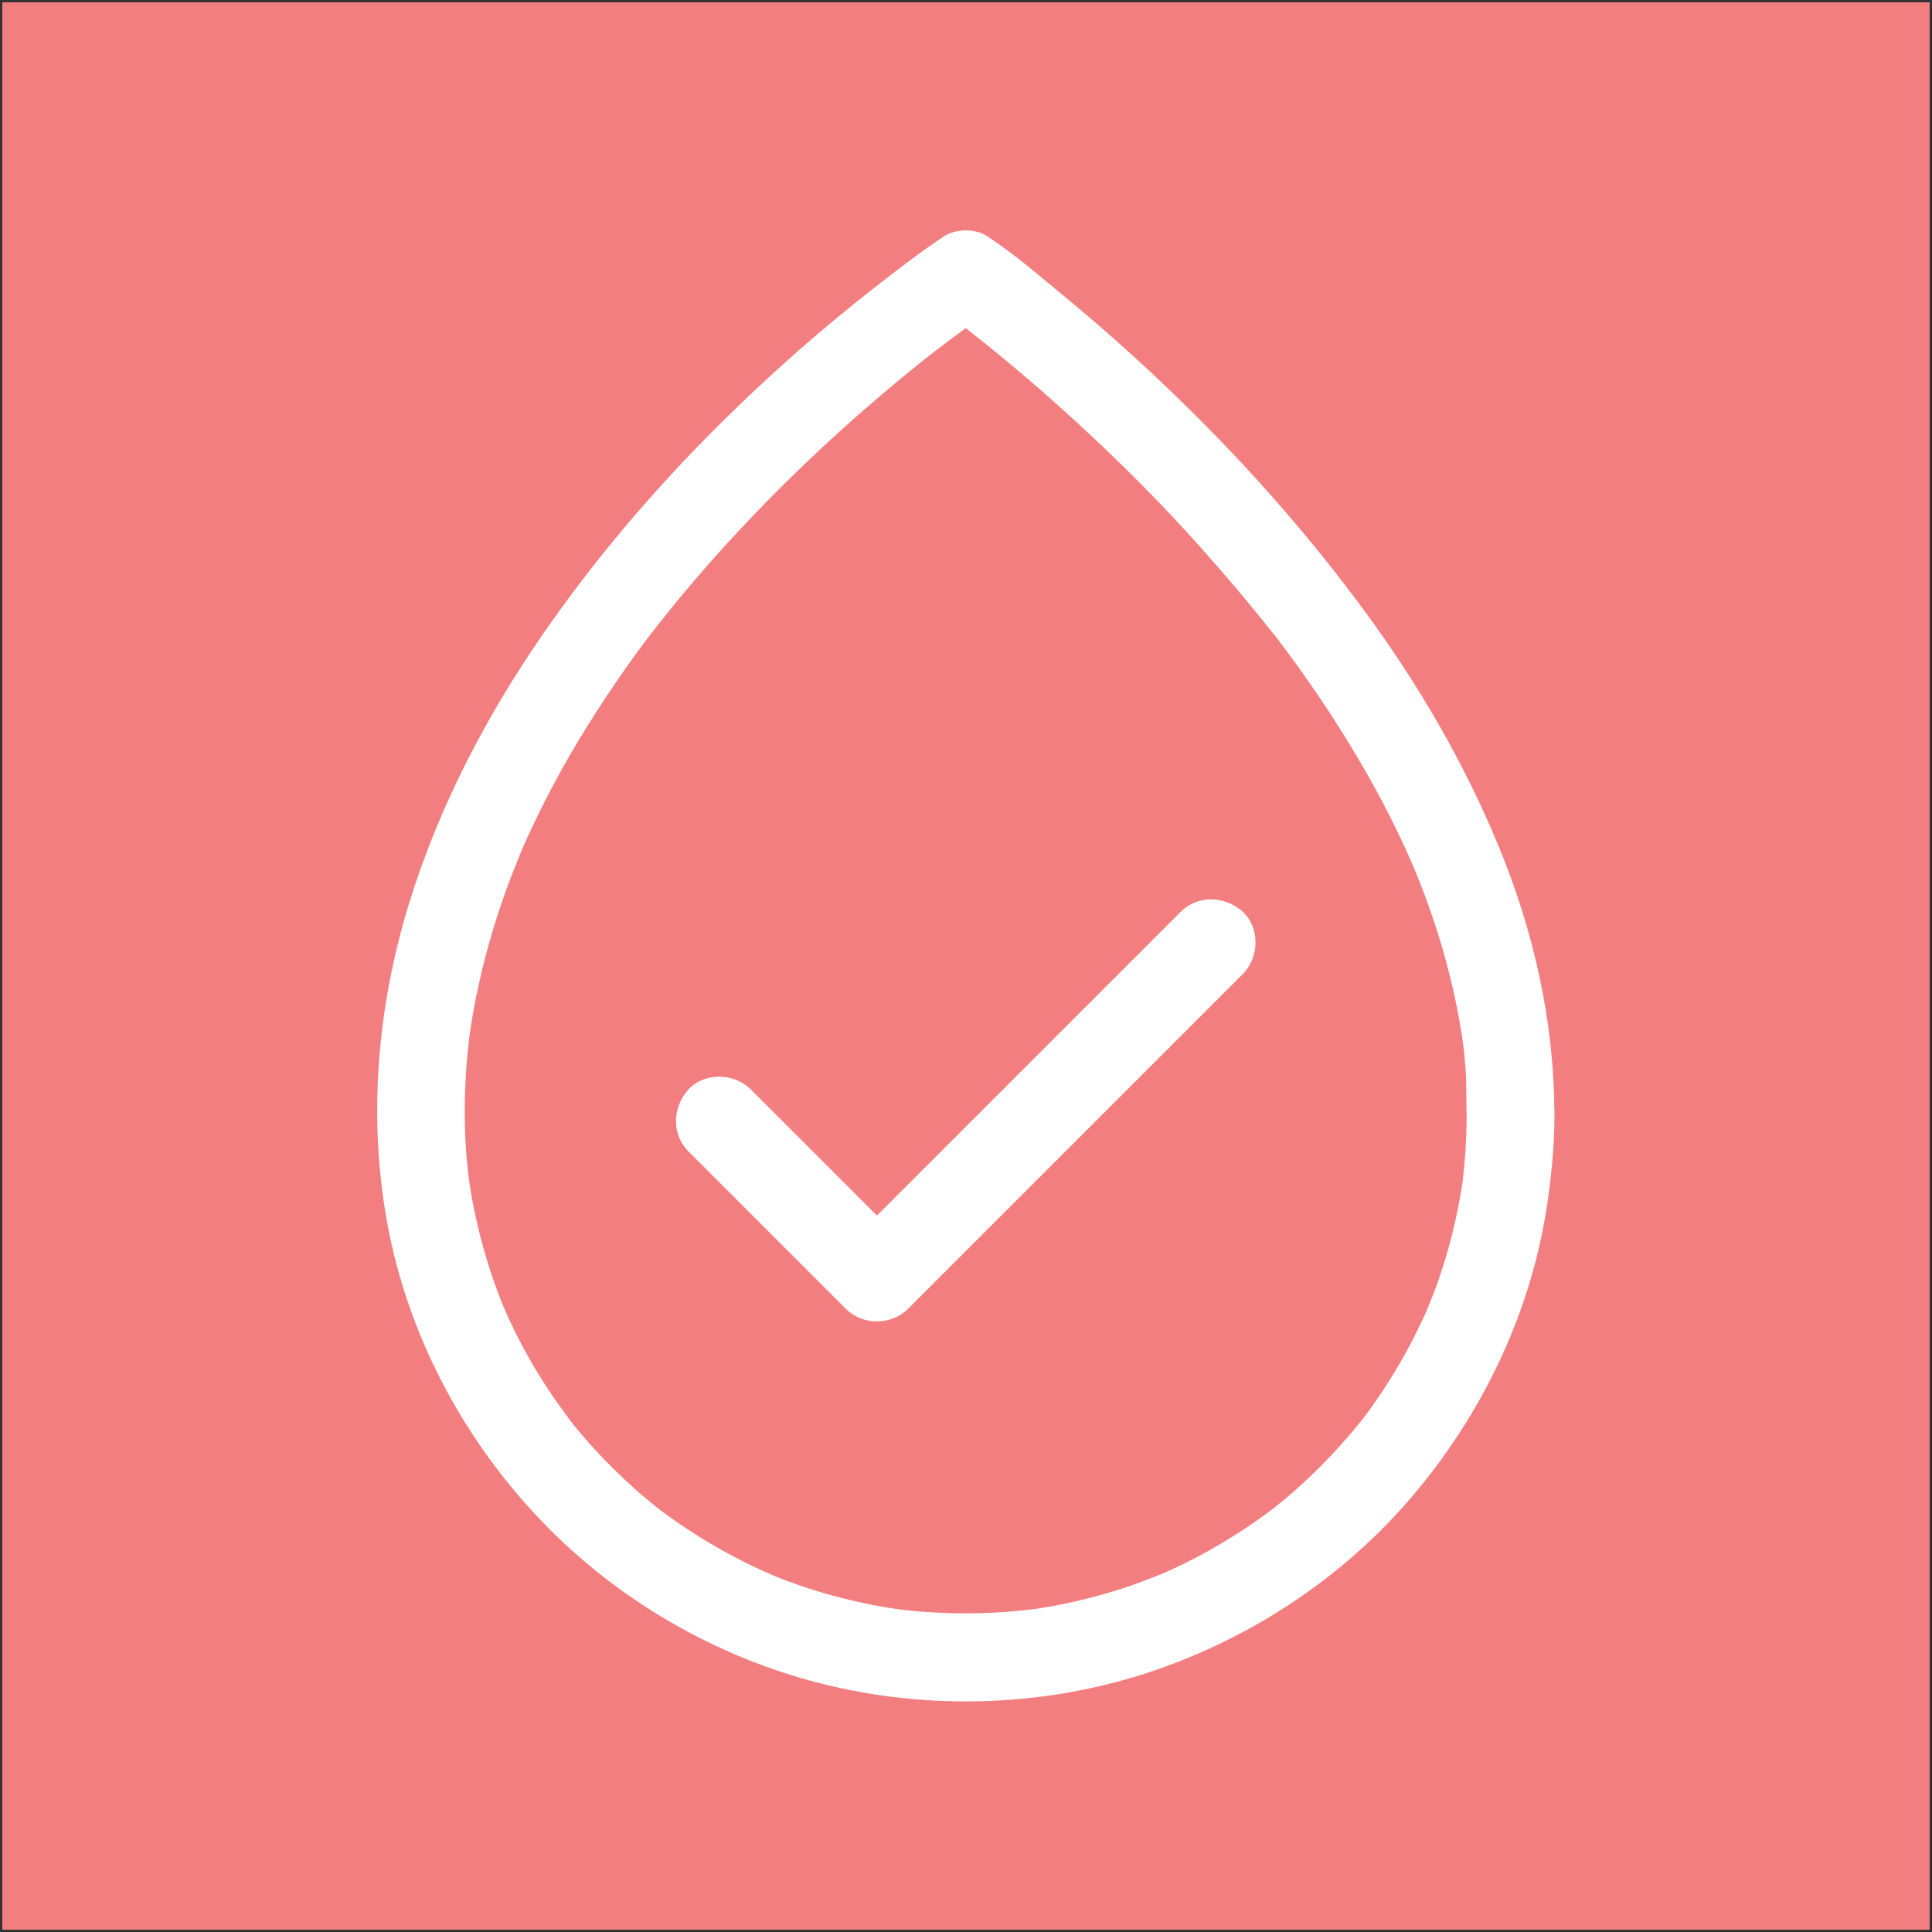 <svg viewBox="0 0 500 500" version="1.1" xmlns="http://www.w3.org/2000/svg" id="Turmeric">
  
  <rect x="0" y="0" width="500" height="500" fill="#333333" stroke="none"/>
  
  <defs>
    <style>
      .st0 {
        fill: #f37e80;
      }

      .st1 {
        fill: #fff;
      }
    </style>
  </defs>
  <rect height="498.8" width="498.8" y=".6" x=".6" class="st0"></rect>
  <g>
    <path d="M305.56,235.98c-9.77,9.77-19.54,19.54-29.26,29.26-15.54,15.54-31.13,31.13-46.67,46.67l-10.72,10.72h16.09c-11.91-11.91-23.77-23.77-35.67-35.67-1.68-1.68-3.36-3.36-5.04-5.04-4.23-4.23-11.91-4.5-16.09,0-4.18,4.54-4.5,11.59,0,16.09,11.91,11.91,23.77,23.77,35.67,35.67,1.68,1.68,3.36,3.36,5.04,5.04,4.32,4.32,11.72,4.36,16.09,0l29.26-29.26,46.67-46.67,10.72-10.72c4.23-4.23,4.5-11.91,0-16.09-4.54-4.14-11.59-4.45-16.09,0h0Z" class="st1"></path>
    <path d="M379.58,287.92c0,3.5-.14,7-.36,10.5-.14,1.59-.27,3.14-.41,4.73-.09.82-.18,1.68-.27,2.5-.23,1.86.14-1.05.18-1.18-.09.5-.14,1.05-.23,1.55-1,6.59-2.45,13.13-4.36,19.54-.95,3.09-1.95,6.18-3.14,9.22-.59,1.5-1.23,3-1.77,4.5,1.32-3.45.27-.73-.05.05-.36.82-.73,1.64-1.14,2.45-2.73,5.91-5.91,11.59-9.45,17.04-1.73,2.68-3.54,5.27-5.45,7.82-.23.32-.5.64-.73.95-1.09,1.45.64-.82.68-.86-.5.59-1,1.23-1.5,1.86-1.05,1.32-2.14,2.59-3.27,3.86-4.23,4.86-8.82,9.45-13.63,13.68-1.14,1-2.27,1.95-3.41,2.86-.64.5-1.23,1-1.86,1.5-.36.27-1.5,1.14-.05.05,1.59-1.18.09-.09-.27.18-2.64,2-5.32,3.86-8.04,5.63-5.45,3.54-11.13,6.73-16.99,9.45-1.36.64-2.73,1.23-4.14,1.86-1.27.59,2.36-.95,1.05-.45-.36.14-.73.32-1.14.45-.86.36-1.68.68-2.54,1-3.04,1.18-6.09,2.23-9.18,3.18-6.5,1.95-13.09,3.5-19.81,4.5-.5.09-3.14.45-.95.14,2.23-.32-.86.09-1.27.14-1.77.18-3.54.36-5.32.5-3.36.27-6.77.41-10.18.41s-7-.09-10.5-.32c-1.59-.09-3.14-.23-4.73-.41-.82-.09-1.68-.18-2.5-.27-.41-.05-.82-.14-1.23-.14.73.05,2.77.36.86.09-6.63-.95-13.18-2.41-19.59-4.27-3.09-.91-6.18-1.95-9.22-3.09-1.5-.55-3-1.18-4.5-1.77-1.68-.68.95.41,1.05.45-.36-.18-.73-.32-1.09-.5-.82-.36-1.64-.73-2.45-1.09-5.91-2.73-11.59-5.86-17.09-9.36-2.68-1.73-5.32-3.54-7.86-5.41-.64-.45-1.27-.95-1.91-1.45,2.91,2.14.64.5-.05-.05-1.32-1.05-2.59-2.14-3.91-3.23-4.86-4.23-9.45-8.77-13.72-13.59-1-1.14-1.95-2.23-2.91-3.41-.5-.59-1-1.23-1.5-1.86-.23-.32-.5-.64-.73-.95-.86-1.09,1.64,2.18.5.64-1.95-2.64-3.86-5.27-5.68-8.04-3.59-5.41-6.77-11.09-9.54-16.95-.64-1.36-1.27-2.73-1.86-4.14-1.09-2.45.95,2.41-.05-.05-.32-.86-.68-1.68-1-2.54-1.18-3-2.23-6.09-3.18-9.18-2-6.45-3.54-13.09-4.59-19.77-.09-.73-.23-1.45-.32-2.14-.23-1.45.32,2.64.14,1.18-.05-.41-.09-.82-.14-1.23-.23-1.77-.36-3.54-.55-5.32-.27-3.36-.41-6.77-.45-10.18-.05-6.41.27-12.86,1-19.27.09-.77.18-1.55.27-2.32.32-2.64-.41,2.77,0,.14.23-1.64.5-3.27.77-4.91.5-3.04,1.14-6.09,1.82-9.09,1.36-6.09,3.04-12.09,5-18.04,1-3,2.04-5.95,3.18-8.91.5-1.32,1.05-2.68,1.59-4,.27-.73.59-1.41.86-2.14.55-1.27-1.05,2.41-.5,1.14.18-.45.36-.86.55-1.32,4.91-11.27,10.68-22.13,17.18-32.54,3.18-5.13,6.54-10.13,10-15.09,1.68-2.41,3.41-4.77,5.18-7.09.86-1.18,1.77-2.32,2.64-3.45.73-.95-1.09,1.41-.95,1.23.23-.27.45-.59.68-.86.55-.73,1.09-1.41,1.68-2.14,7-8.82,14.4-17.31,22.13-25.45,12.72-13.45,26.31-26.04,40.58-37.76,2.64-2.18,5.32-4.32,8.04-6.45.59-.45,1.18-.91,1.77-1.36-.27.23-2.73,2.09-1.32,1.05.32-.23.64-.5.95-.73,1.05-.82,2.14-1.59,3.18-2.41,2.68-2,5.41-4,8.18-5.91.36-.23.73-.5,1.05-.73h-11.45c1.27.91,2.5,1.82,3.77,2.77.68.5,1.32,1,2,1.5,1.41,1.09.82.64-1.05-.82.41.32.86.64,1.27,1,1.95,1.54,3.91,3.09,5.86,4.68,11.59,9.36,22.68,19.31,33.35,29.67,14.54,14.13,27.95,29.22,40.53,45.08.14.18-1.64-2.14-.91-1.18.23.27.45.59.68.86.41.5.77,1.05,1.18,1.54.86,1.14,1.68,2.23,2.5,3.36,1.64,2.18,3.23,4.41,4.77,6.63,3.23,4.59,6.32,9.22,9.27,14,5.95,9.5,11.36,19.31,16.04,29.49.55,1.23,1.14,2.45,1.64,3.68.32.68.59,1.41.91,2.09.14.36.59,1.41-.14-.32-.82-1.95-.05-.09.09.23,1.05,2.54,2.09,5.13,3.04,7.77,1.95,5.27,3.68,10.68,5.13,16.09,1.45,5.36,2.68,10.77,3.59,16.22.23,1.32.45,2.64.64,3.95.05.36.14.77.18,1.14,0,.23-.36-2.86-.23-1.59.09.86.23,1.73.32,2.54.32,2.77.55,5.54.68,8.32,0,2.86.09,5.63.09,8.41,0,5.95,5.23,11.63,11.36,11.36,6.13-.27,11.36-5,11.36-11.36-.05-23.63-5.41-47.08-14.4-68.84s-20.81-42.03-34.76-60.98c-12.86-17.45-27.04-33.85-42.31-49.17-11.31-11.36-23.17-22.18-35.53-32.35-6.27-5.18-12.59-10.63-19.36-15.13-.09-.05-.18-.14-.27-.18-3.09-2.18-8.36-2.09-11.45,0-6.5,4.36-12.72,9.18-18.86,14-13.68,10.72-26.67,22.27-38.99,34.49-16.9,16.81-32.49,35.03-46.03,54.71-14.68,21.27-26.81,44.62-34.44,69.39-8.27,26.95-10.72,55.67-5.5,83.43,5.23,27.81,18.86,53.89,38.08,74.57,19.13,20.63,44.21,35.76,71.34,43.17,28.17,7.68,58.89,7.09,86.7-1.91,26.63-8.63,50.94-24.54,69.07-45.9,18.36-21.63,30.99-48.17,34.99-76.34,1.09-7.59,1.77-15.18,1.77-22.9,0-5.95-5.23-11.63-11.36-11.36-6.23.23-11.41,4.95-11.41,11.31h0l.04.03Z" class="st1"></path>
  </g>
</svg>